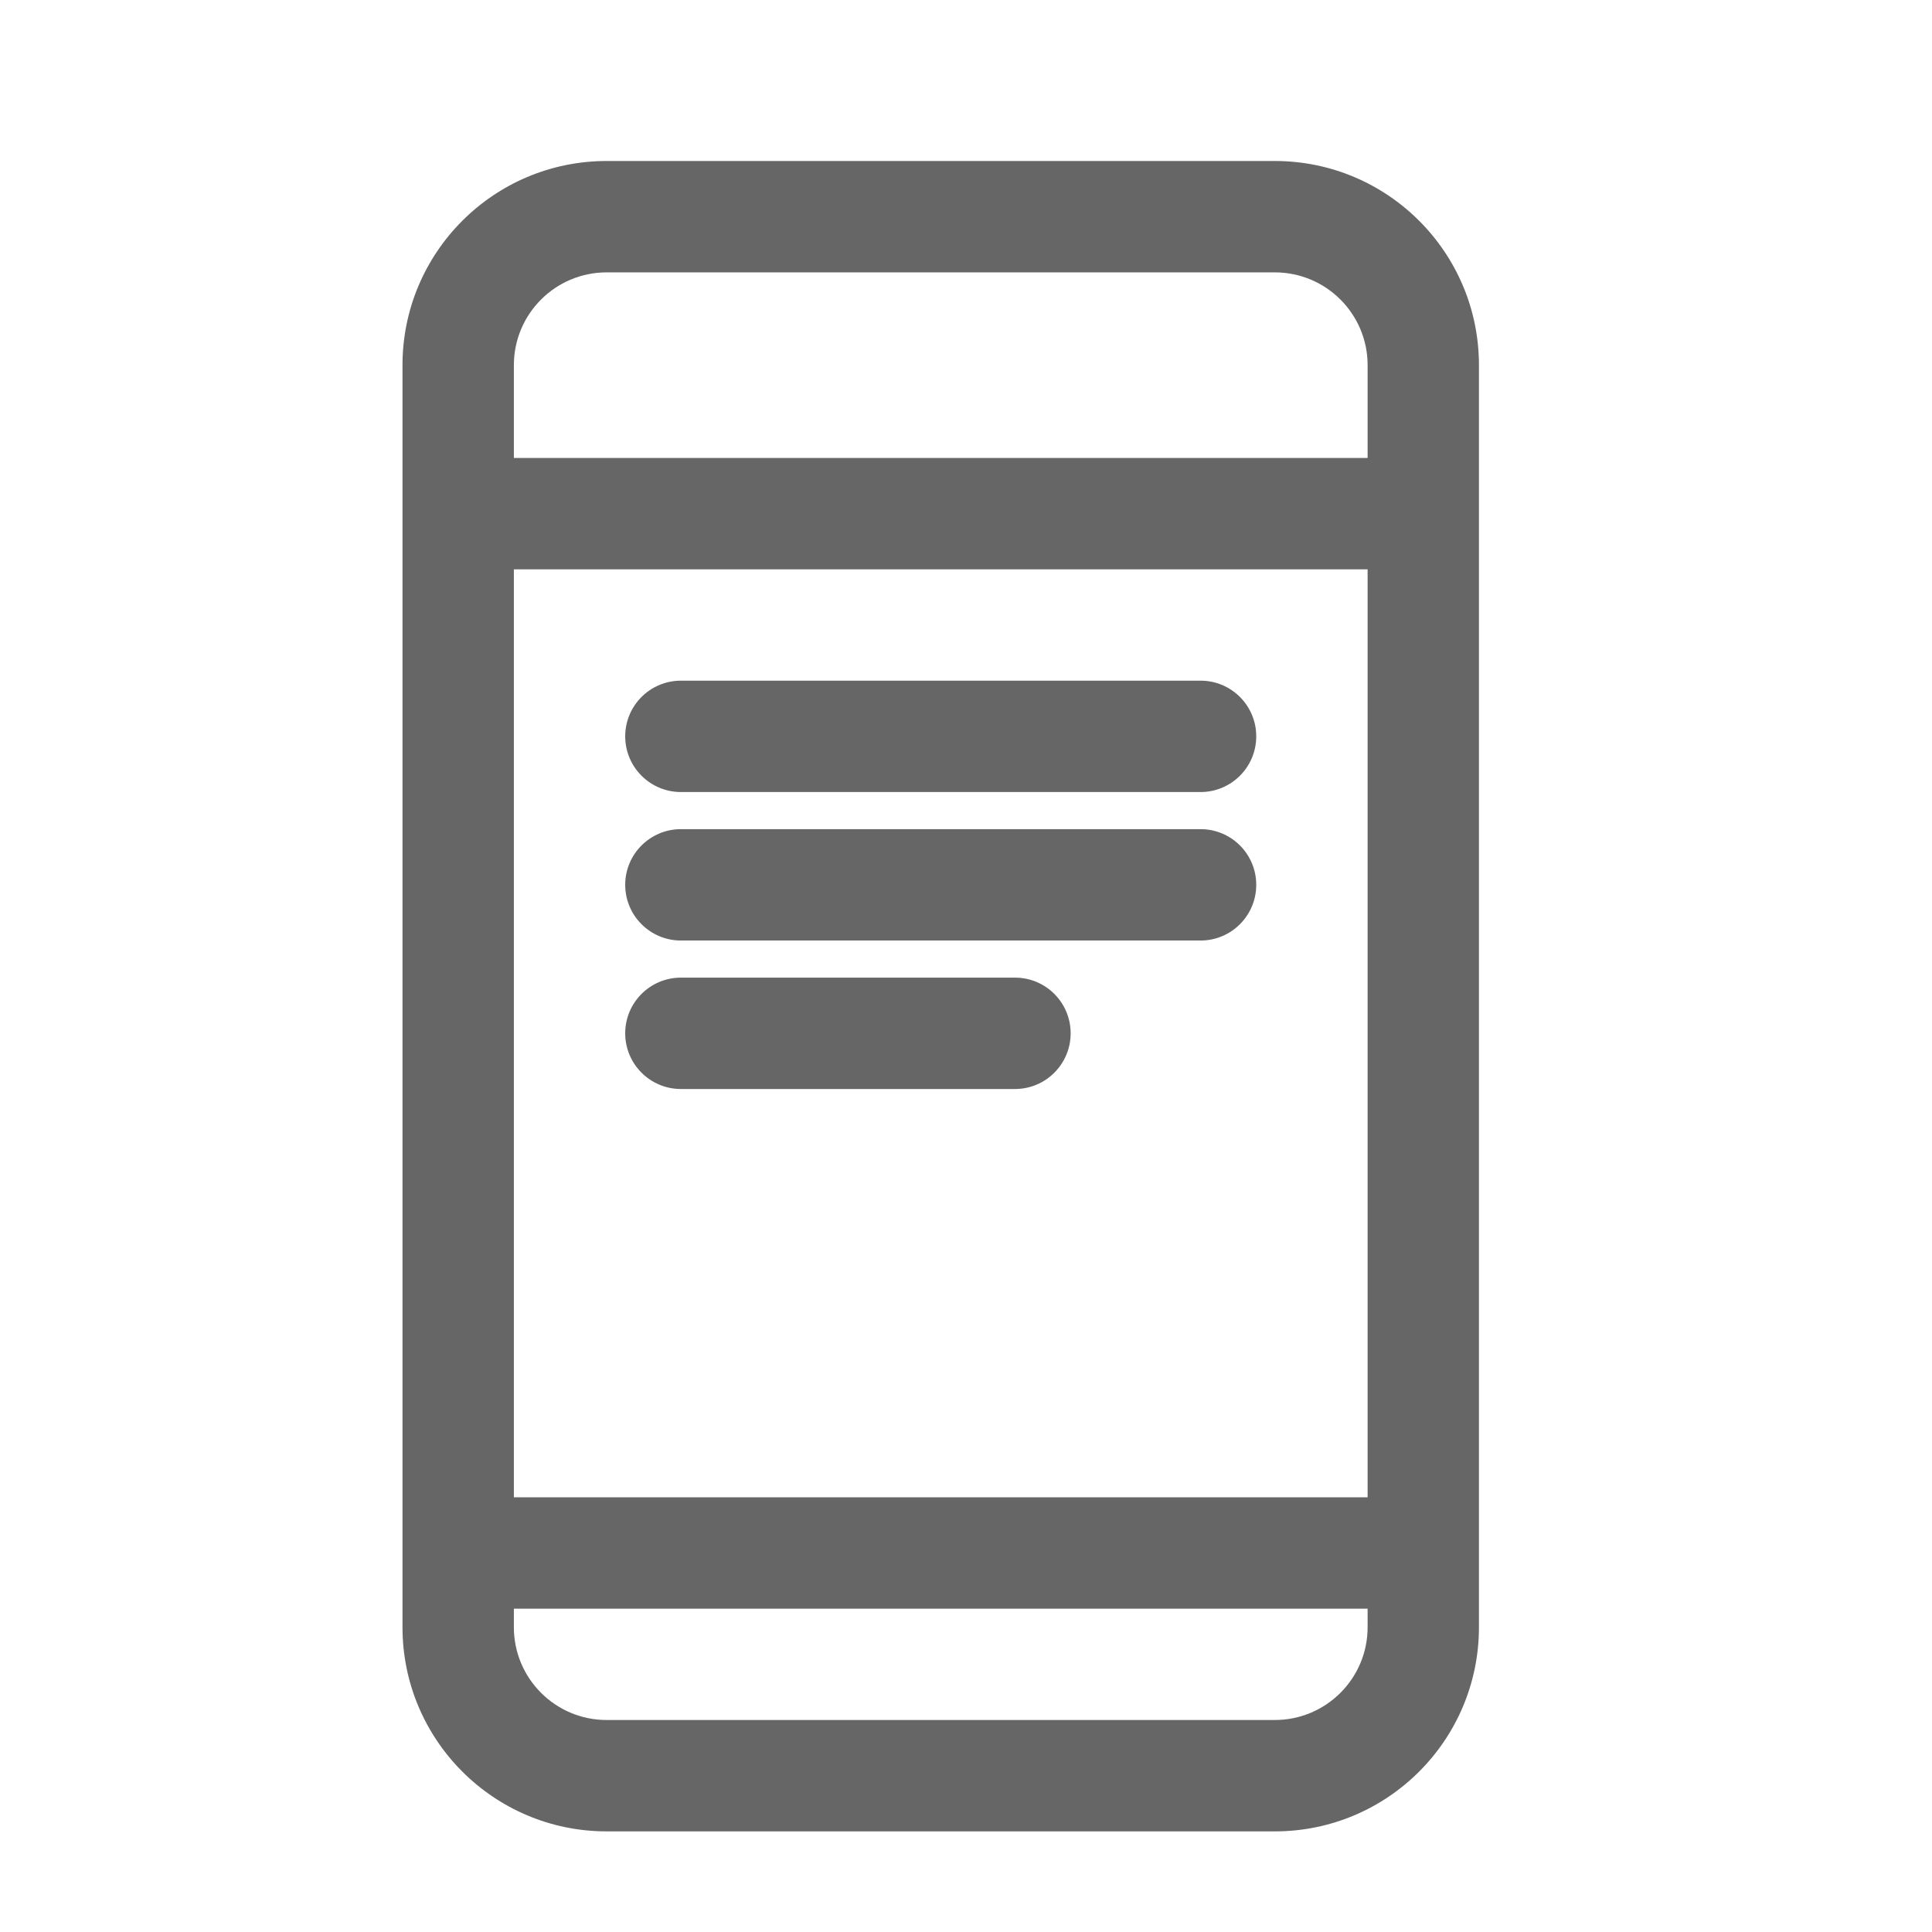 <svg width="48" height="48" viewBox="0 0 48 48" fill="none" xmlns="http://www.w3.org/2000/svg">
<path fill-rule="evenodd" clip-rule="evenodd" d="M10 9.072C10 6.271 12.271 4 15.072 4H31.672C34.474 4 36.744 6.271 36.744 9.072V40.428C36.744 43.229 34.474 45.5 31.672 45.5H15.072C12.271 45.5 10 43.229 10 40.428V9.072ZM15.072 6.767C13.799 6.767 12.767 7.799 12.767 9.072V40.428C12.767 41.701 13.799 42.733 15.072 42.733H31.672C32.946 42.733 33.978 41.701 33.978 40.428V9.072C33.978 7.799 32.946 6.767 31.672 6.767H15.072Z" fill="#666666"/>
<path fill-rule="evenodd" clip-rule="evenodd" d="M11.383 11.378H35.361V14.145H11.383V11.378Z" fill="#666666"/>
<path fill-rule="evenodd" clip-rule="evenodd" d="M11.383 37.2H35.361V39.967H11.383V37.2Z" fill="#666666"/>
<path fill-rule="evenodd" clip-rule="evenodd" d="M15.533 18.294C15.533 17.53 16.153 16.911 16.917 16.911L29.828 16.911C30.592 16.911 31.211 17.53 31.211 18.294C31.211 19.058 30.592 19.678 29.828 19.678L16.917 19.678C16.153 19.678 15.533 19.058 15.533 18.294Z" fill="#666666"/>
<path fill-rule="evenodd" clip-rule="evenodd" d="M15.533 21.983C15.533 21.219 16.153 20.6 16.917 20.6L29.828 20.6C30.592 20.6 31.211 21.219 31.211 21.983C31.211 22.747 30.592 23.367 29.828 23.367L16.917 23.367C16.153 23.367 15.533 22.747 15.533 21.983Z" fill="#666666"/>
<path fill-rule="evenodd" clip-rule="evenodd" d="M25.217 27.056L16.917 27.056C16.153 27.056 15.533 26.436 15.533 25.672C15.533 24.908 16.153 24.289 16.917 24.289L25.217 24.289C25.981 24.289 26.6 24.908 26.6 25.672C26.6 26.436 25.981 27.056 25.217 27.056Z" fill="#666666"/>
</svg>
